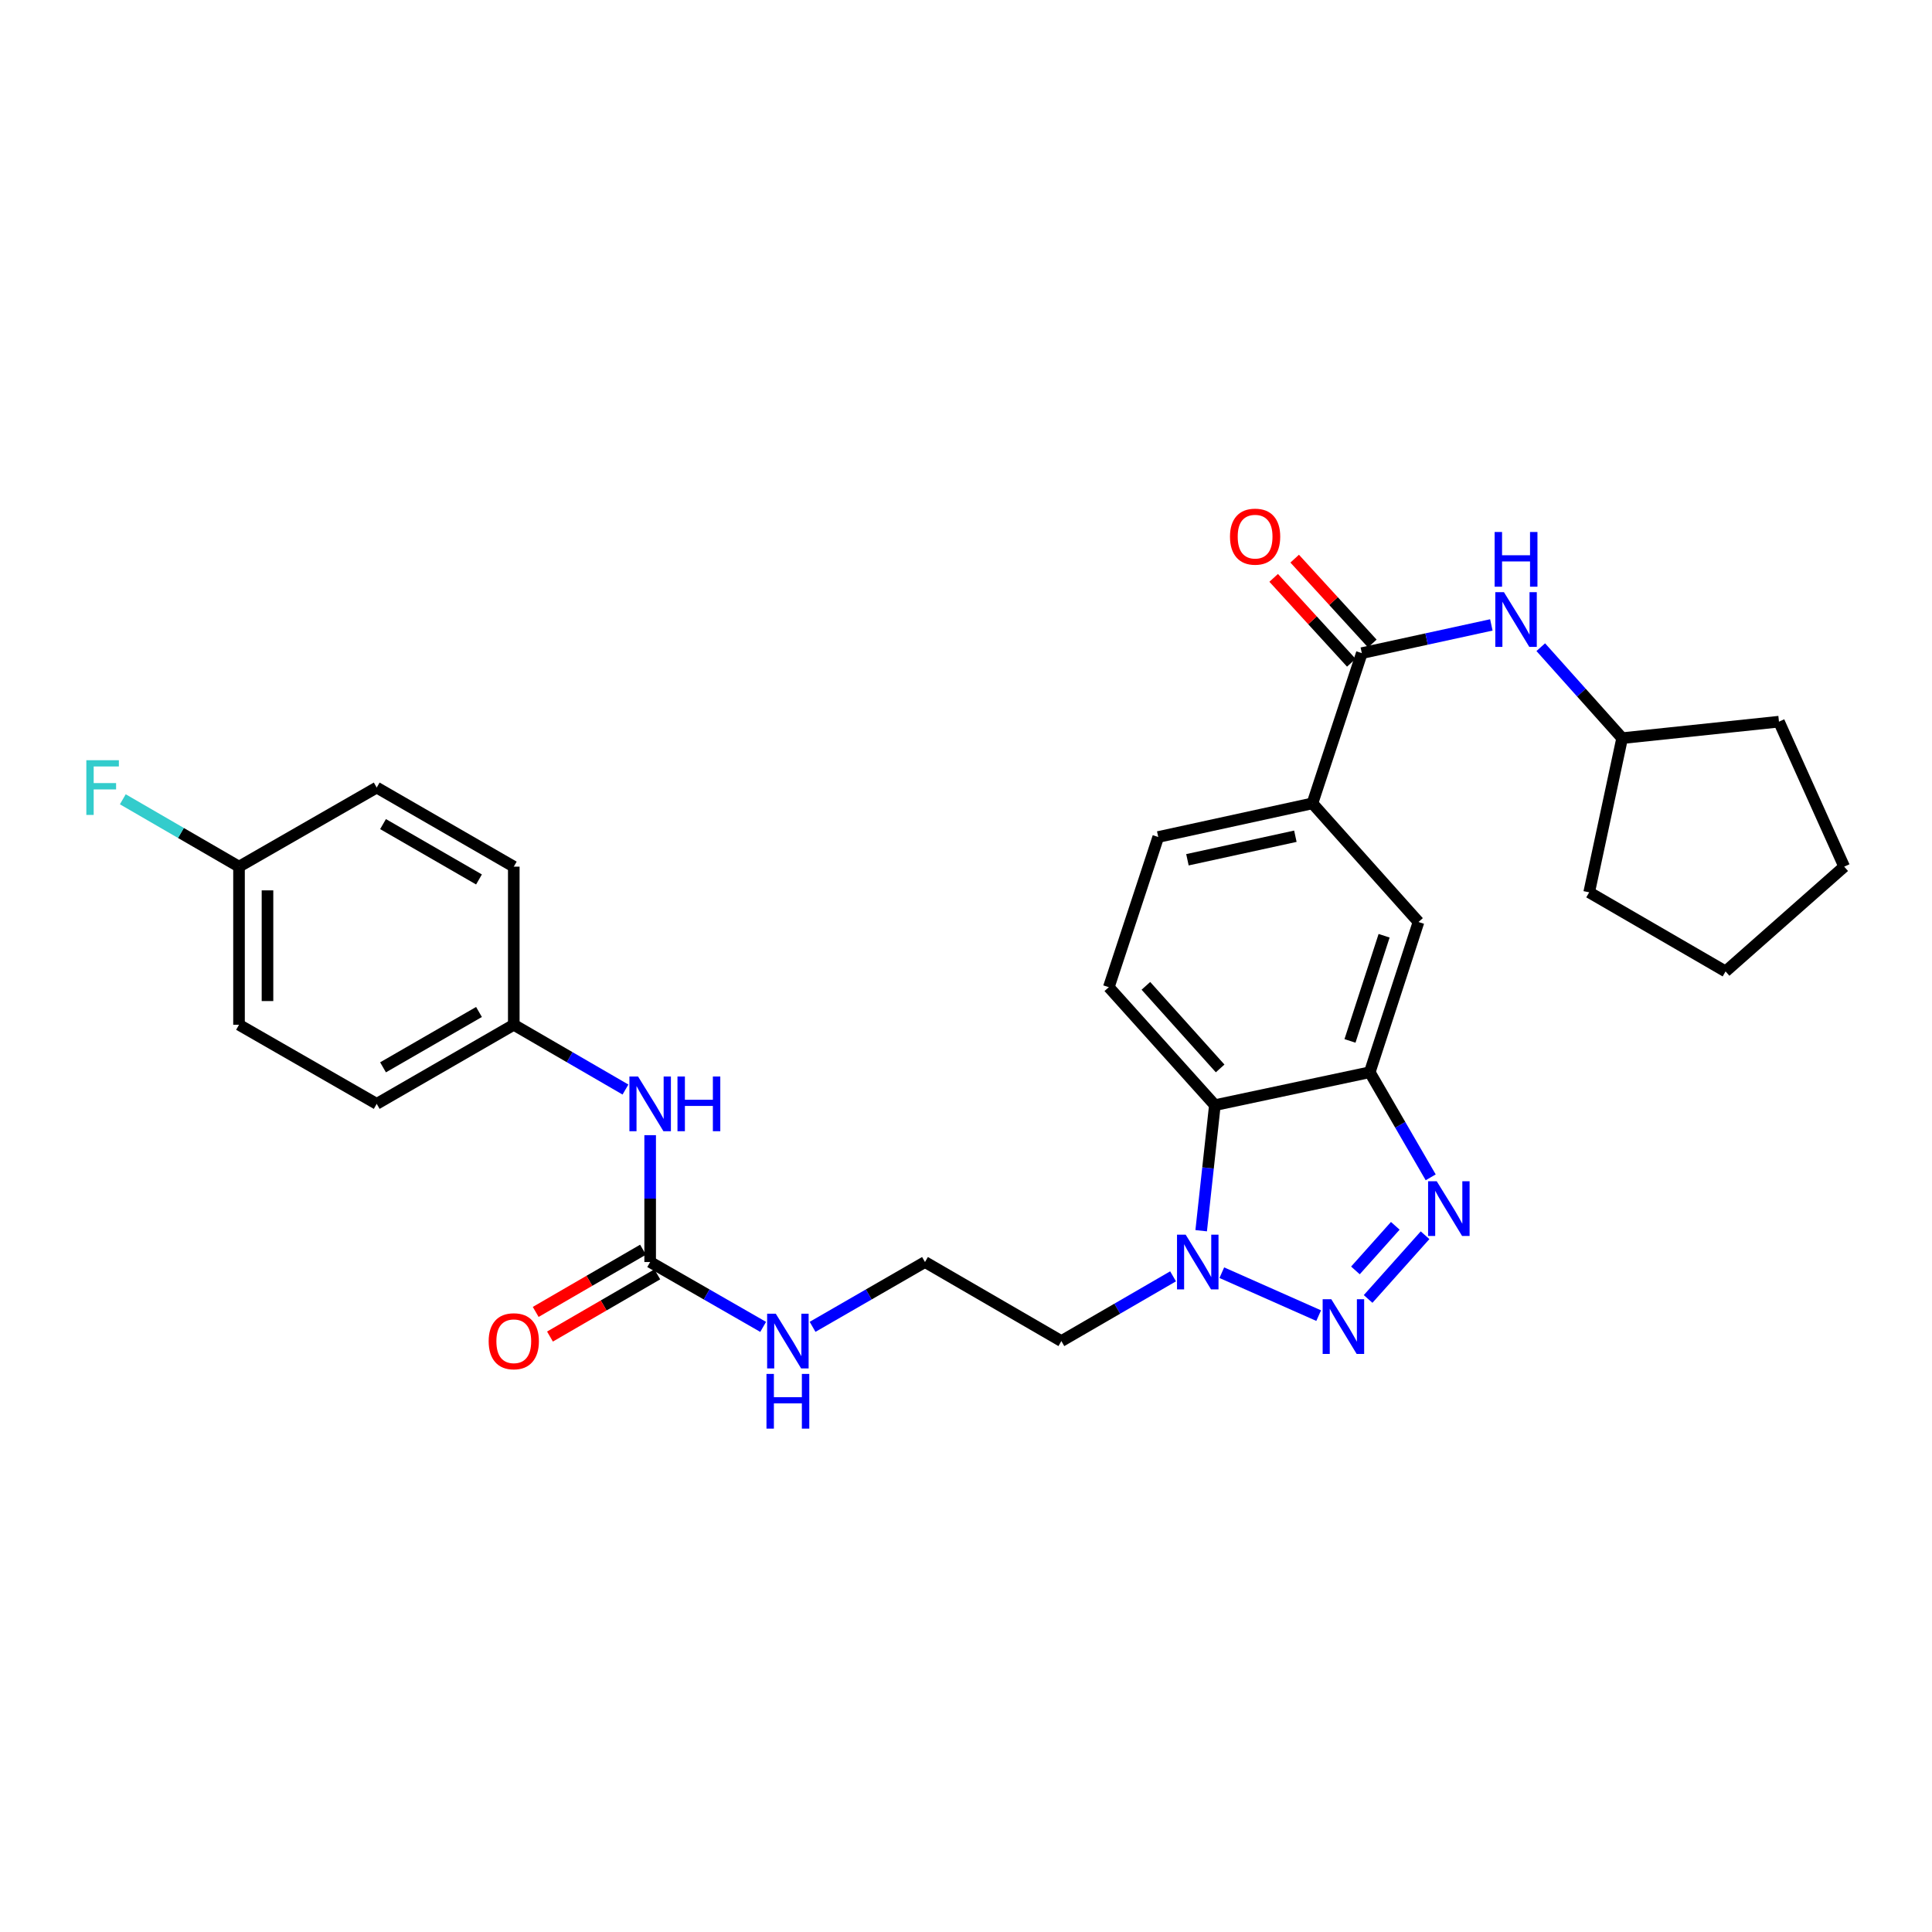 <?xml version='1.0' encoding='iso-8859-1'?>
<svg version='1.1' baseProfile='full'
              xmlns='http://www.w3.org/2000/svg'
                      xmlns:rdkit='http://www.rdkit.org/xml'
                      xmlns:xlink='http://www.w3.org/1999/xlink'
                  xml:space='preserve'
width='1000px' height='1000px' viewBox='0 0 1000 1000'>
<!-- END OF HEADER -->
<rect style='opacity:1.0;fill:#FFFFFF;stroke:none' width='1000' height='1000' x='0' y='0'> </rect>
<path class='bond-0' d='M 708.132,672.337 L 737.611,639.355' style='fill:none;fill-rule:evenodd;stroke:#0000FF;stroke-width:6px;stroke-linecap:butt;stroke-linejoin:miter;stroke-opacity:1' />
<path class='bond-0' d='M 701.565,657.568 L 722.2,634.481' style='fill:none;fill-rule:evenodd;stroke:#0000FF;stroke-width:6px;stroke-linecap:butt;stroke-linejoin:miter;stroke-opacity:1' />
<path class='bond-2' d='M 682.543,680.968 L 632.409,658.74' style='fill:none;fill-rule:evenodd;stroke:#0000FF;stroke-width:6px;stroke-linecap:butt;stroke-linejoin:miter;stroke-opacity:1' />
<path class='bond-1' d='M 740.526,609.385 L 724.756,582.187' style='fill:none;fill-rule:evenodd;stroke:#0000FF;stroke-width:6px;stroke-linecap:butt;stroke-linejoin:miter;stroke-opacity:1' />
<path class='bond-1' d='M 724.756,582.187 L 708.986,554.988' style='fill:none;fill-rule:evenodd;stroke:#000000;stroke-width:6px;stroke-linecap:butt;stroke-linejoin:miter;stroke-opacity:1' />
<path class='bond-7' d='M 708.986,554.988 L 734.214,477.226' style='fill:none;fill-rule:evenodd;stroke:#000000;stroke-width:6px;stroke-linecap:butt;stroke-linejoin:miter;stroke-opacity:1' />
<path class='bond-7' d='M 698.751,538.776 L 716.41,484.342' style='fill:none;fill-rule:evenodd;stroke:#000000;stroke-width:6px;stroke-linecap:butt;stroke-linejoin:miter;stroke-opacity:1' />
<path class='bond-29' d='M 708.986,554.988 L 628.817,572.027' style='fill:none;fill-rule:evenodd;stroke:#000000;stroke-width:6px;stroke-linecap:butt;stroke-linejoin:miter;stroke-opacity:1' />
<path class='bond-3' d='M 621.726,637.018 L 625.272,604.523' style='fill:none;fill-rule:evenodd;stroke:#0000FF;stroke-width:6px;stroke-linecap:butt;stroke-linejoin:miter;stroke-opacity:1' />
<path class='bond-3' d='M 625.272,604.523 L 628.817,572.027' style='fill:none;fill-rule:evenodd;stroke:#000000;stroke-width:6px;stroke-linecap:butt;stroke-linejoin:miter;stroke-opacity:1' />
<path class='bond-15' d='M 607.178,660.628 L 578.269,677.386' style='fill:none;fill-rule:evenodd;stroke:#0000FF;stroke-width:6px;stroke-linecap:butt;stroke-linejoin:miter;stroke-opacity:1' />
<path class='bond-15' d='M 578.269,677.386 L 549.361,694.144' style='fill:none;fill-rule:evenodd;stroke:#000000;stroke-width:6px;stroke-linecap:butt;stroke-linejoin:miter;stroke-opacity:1' />
<path class='bond-9' d='M 628.817,572.027 L 573.917,510.969' style='fill:none;fill-rule:evenodd;stroke:#000000;stroke-width:6px;stroke-linecap:butt;stroke-linejoin:miter;stroke-opacity:1' />
<path class='bond-9' d='M 631.542,553.014 L 593.111,510.273' style='fill:none;fill-rule:evenodd;stroke:#000000;stroke-width:6px;stroke-linecap:butt;stroke-linejoin:miter;stroke-opacity:1' />
<path class='bond-4' d='M 704.876,338.062 L 679.313,415.824' style='fill:none;fill-rule:evenodd;stroke:#000000;stroke-width:6px;stroke-linecap:butt;stroke-linejoin:miter;stroke-opacity:1' />
<path class='bond-8' d='M 704.876,338.062 L 738.397,330.759' style='fill:none;fill-rule:evenodd;stroke:#000000;stroke-width:6px;stroke-linecap:butt;stroke-linejoin:miter;stroke-opacity:1' />
<path class='bond-8' d='M 738.397,330.759 L 771.919,323.456' style='fill:none;fill-rule:evenodd;stroke:#0000FF;stroke-width:6px;stroke-linecap:butt;stroke-linejoin:miter;stroke-opacity:1' />
<path class='bond-11' d='M 710.313,333.088 L 690.218,311.122' style='fill:none;fill-rule:evenodd;stroke:#000000;stroke-width:6px;stroke-linecap:butt;stroke-linejoin:miter;stroke-opacity:1' />
<path class='bond-11' d='M 690.218,311.122 L 670.123,289.156' style='fill:none;fill-rule:evenodd;stroke:#FF0000;stroke-width:6px;stroke-linecap:butt;stroke-linejoin:miter;stroke-opacity:1' />
<path class='bond-11' d='M 699.439,343.037 L 679.343,321.071' style='fill:none;fill-rule:evenodd;stroke:#000000;stroke-width:6px;stroke-linecap:butt;stroke-linejoin:miter;stroke-opacity:1' />
<path class='bond-11' d='M 679.343,321.071 L 659.248,299.104' style='fill:none;fill-rule:evenodd;stroke:#FF0000;stroke-width:6px;stroke-linecap:butt;stroke-linejoin:miter;stroke-opacity:1' />
<path class='bond-5' d='M 336.521,653.22 L 365.766,670.009' style='fill:none;fill-rule:evenodd;stroke:#000000;stroke-width:6px;stroke-linecap:butt;stroke-linejoin:miter;stroke-opacity:1' />
<path class='bond-5' d='M 365.766,670.009 L 395.011,686.798' style='fill:none;fill-rule:evenodd;stroke:#0000FF;stroke-width:6px;stroke-linecap:butt;stroke-linejoin:miter;stroke-opacity:1' />
<path class='bond-10' d='M 336.521,653.22 L 336.521,620.391' style='fill:none;fill-rule:evenodd;stroke:#000000;stroke-width:6px;stroke-linecap:butt;stroke-linejoin:miter;stroke-opacity:1' />
<path class='bond-10' d='M 336.521,620.391 L 336.521,587.562' style='fill:none;fill-rule:evenodd;stroke:#0000FF;stroke-width:6px;stroke-linecap:butt;stroke-linejoin:miter;stroke-opacity:1' />
<path class='bond-13' d='M 332.825,646.844 L 305.05,662.947' style='fill:none;fill-rule:evenodd;stroke:#000000;stroke-width:6px;stroke-linecap:butt;stroke-linejoin:miter;stroke-opacity:1' />
<path class='bond-13' d='M 305.05,662.947 L 277.276,679.049' style='fill:none;fill-rule:evenodd;stroke:#FF0000;stroke-width:6px;stroke-linecap:butt;stroke-linejoin:miter;stroke-opacity:1' />
<path class='bond-13' d='M 340.217,659.595 L 312.442,675.697' style='fill:none;fill-rule:evenodd;stroke:#000000;stroke-width:6px;stroke-linecap:butt;stroke-linejoin:miter;stroke-opacity:1' />
<path class='bond-13' d='M 312.442,675.697 L 284.668,691.8' style='fill:none;fill-rule:evenodd;stroke:#FF0000;stroke-width:6px;stroke-linecap:butt;stroke-linejoin:miter;stroke-opacity:1' />
<path class='bond-6' d='M 679.313,415.824 L 734.214,477.226' style='fill:none;fill-rule:evenodd;stroke:#000000;stroke-width:6px;stroke-linecap:butt;stroke-linejoin:miter;stroke-opacity:1' />
<path class='bond-30' d='M 679.313,415.824 L 599.504,433.224' style='fill:none;fill-rule:evenodd;stroke:#000000;stroke-width:6px;stroke-linecap:butt;stroke-linejoin:miter;stroke-opacity:1' />
<path class='bond-30' d='M 670.481,432.834 L 614.615,445.014' style='fill:none;fill-rule:evenodd;stroke:#000000;stroke-width:6px;stroke-linecap:butt;stroke-linejoin:miter;stroke-opacity:1' />
<path class='bond-19' d='M 797.5,334.98 L 818.559,358.522' style='fill:none;fill-rule:evenodd;stroke:#0000FF;stroke-width:6px;stroke-linecap:butt;stroke-linejoin:miter;stroke-opacity:1' />
<path class='bond-19' d='M 818.559,358.522 L 839.618,382.065' style='fill:none;fill-rule:evenodd;stroke:#000000;stroke-width:6px;stroke-linecap:butt;stroke-linejoin:miter;stroke-opacity:1' />
<path class='bond-12' d='M 573.917,510.969 L 599.504,433.224' style='fill:none;fill-rule:evenodd;stroke:#000000;stroke-width:6px;stroke-linecap:butt;stroke-linejoin:miter;stroke-opacity:1' />
<path class='bond-16' d='M 323.741,563.945 L 294.836,547.185' style='fill:none;fill-rule:evenodd;stroke:#0000FF;stroke-width:6px;stroke-linecap:butt;stroke-linejoin:miter;stroke-opacity:1' />
<path class='bond-16' d='M 294.836,547.185 L 265.932,530.424' style='fill:none;fill-rule:evenodd;stroke:#000000;stroke-width:6px;stroke-linecap:butt;stroke-linejoin:miter;stroke-opacity:1' />
<path class='bond-14' d='M 420.594,686.769 L 449.683,669.994' style='fill:none;fill-rule:evenodd;stroke:#0000FF;stroke-width:6px;stroke-linecap:butt;stroke-linejoin:miter;stroke-opacity:1' />
<path class='bond-14' d='M 449.683,669.994 L 478.772,653.22' style='fill:none;fill-rule:evenodd;stroke:#000000;stroke-width:6px;stroke-linecap:butt;stroke-linejoin:miter;stroke-opacity:1' />
<path class='bond-18' d='M 549.361,694.144 L 478.772,653.22' style='fill:none;fill-rule:evenodd;stroke:#000000;stroke-width:6px;stroke-linecap:butt;stroke-linejoin:miter;stroke-opacity:1' />
<path class='bond-21' d='M 265.932,530.424 L 265.932,448.576' style='fill:none;fill-rule:evenodd;stroke:#000000;stroke-width:6px;stroke-linecap:butt;stroke-linejoin:miter;stroke-opacity:1' />
<path class='bond-22' d='M 265.932,530.424 L 194.983,571.356' style='fill:none;fill-rule:evenodd;stroke:#000000;stroke-width:6px;stroke-linecap:butt;stroke-linejoin:miter;stroke-opacity:1' />
<path class='bond-22' d='M 247.924,523.797 L 198.26,552.45' style='fill:none;fill-rule:evenodd;stroke:#000000;stroke-width:6px;stroke-linecap:butt;stroke-linejoin:miter;stroke-opacity:1' />
<path class='bond-17' d='M 123.714,448.576 L 123.714,530.424' style='fill:none;fill-rule:evenodd;stroke:#000000;stroke-width:6px;stroke-linecap:butt;stroke-linejoin:miter;stroke-opacity:1' />
<path class='bond-17' d='M 138.452,460.853 L 138.452,518.147' style='fill:none;fill-rule:evenodd;stroke:#000000;stroke-width:6px;stroke-linecap:butt;stroke-linejoin:miter;stroke-opacity:1' />
<path class='bond-20' d='M 123.714,448.576 L 93.641,431.142' style='fill:none;fill-rule:evenodd;stroke:#000000;stroke-width:6px;stroke-linecap:butt;stroke-linejoin:miter;stroke-opacity:1' />
<path class='bond-20' d='M 93.641,431.142 L 63.569,413.708' style='fill:none;fill-rule:evenodd;stroke:#33CCCC;stroke-width:6px;stroke-linecap:butt;stroke-linejoin:miter;stroke-opacity:1' />
<path class='bond-31' d='M 123.714,448.576 L 194.983,407.644' style='fill:none;fill-rule:evenodd;stroke:#000000;stroke-width:6px;stroke-linecap:butt;stroke-linejoin:miter;stroke-opacity:1' />
<path class='bond-25' d='M 839.618,382.065 L 920.786,373.533' style='fill:none;fill-rule:evenodd;stroke:#000000;stroke-width:6px;stroke-linecap:butt;stroke-linejoin:miter;stroke-opacity:1' />
<path class='bond-26' d='M 839.618,382.065 L 822.554,461.874' style='fill:none;fill-rule:evenodd;stroke:#000000;stroke-width:6px;stroke-linecap:butt;stroke-linejoin:miter;stroke-opacity:1' />
<path class='bond-23' d='M 265.932,448.576 L 194.983,407.644' style='fill:none;fill-rule:evenodd;stroke:#000000;stroke-width:6px;stroke-linecap:butt;stroke-linejoin:miter;stroke-opacity:1' />
<path class='bond-23' d='M 247.924,455.203 L 198.26,426.55' style='fill:none;fill-rule:evenodd;stroke:#000000;stroke-width:6px;stroke-linecap:butt;stroke-linejoin:miter;stroke-opacity:1' />
<path class='bond-24' d='M 194.983,571.356 L 123.714,530.424' style='fill:none;fill-rule:evenodd;stroke:#000000;stroke-width:6px;stroke-linecap:butt;stroke-linejoin:miter;stroke-opacity:1' />
<path class='bond-28' d='M 920.786,373.533 L 954.545,448.576' style='fill:none;fill-rule:evenodd;stroke:#000000;stroke-width:6px;stroke-linecap:butt;stroke-linejoin:miter;stroke-opacity:1' />
<path class='bond-27' d='M 822.554,461.874 L 893.152,502.806' style='fill:none;fill-rule:evenodd;stroke:#000000;stroke-width:6px;stroke-linecap:butt;stroke-linejoin:miter;stroke-opacity:1' />
<path class='bond-32' d='M 893.152,502.806 L 954.545,448.576' style='fill:none;fill-rule:evenodd;stroke:#000000;stroke-width:6px;stroke-linecap:butt;stroke-linejoin:miter;stroke-opacity:1' />
<path  class='atom-0' d='M 689.085 672.483
L 698.365 687.483
Q 699.285 688.963, 700.765 691.643
Q 702.245 694.323, 702.325 694.483
L 702.325 672.483
L 706.085 672.483
L 706.085 700.803
L 702.205 700.803
L 692.245 684.403
Q 691.085 682.483, 689.845 680.283
Q 688.645 678.083, 688.285 677.403
L 688.285 700.803
L 684.605 700.803
L 684.605 672.483
L 689.085 672.483
' fill='#0000FF'/>
<path  class='atom-1' d='M 743.658 611.425
L 752.938 626.425
Q 753.858 627.905, 755.338 630.585
Q 756.818 633.265, 756.898 633.425
L 756.898 611.425
L 760.658 611.425
L 760.658 639.745
L 756.778 639.745
L 746.818 623.345
Q 745.658 621.425, 744.418 619.225
Q 743.218 617.025, 742.858 616.345
L 742.858 639.745
L 739.178 639.745
L 739.178 611.425
L 743.658 611.425
' fill='#0000FF'/>
<path  class='atom-3' d='M 613.698 639.06
L 622.978 654.06
Q 623.898 655.54, 625.378 658.22
Q 626.858 660.9, 626.938 661.06
L 626.938 639.06
L 630.698 639.06
L 630.698 667.38
L 626.818 667.38
L 616.858 650.98
Q 615.698 649.06, 614.458 646.86
Q 613.258 644.66, 612.898 643.98
L 612.898 667.38
L 609.218 667.38
L 609.218 639.06
L 613.698 639.06
' fill='#0000FF'/>
<path  class='atom-9' d='M 778.441 306.511
L 787.721 321.511
Q 788.641 322.991, 790.121 325.671
Q 791.601 328.351, 791.681 328.511
L 791.681 306.511
L 795.441 306.511
L 795.441 334.831
L 791.561 334.831
L 781.601 318.431
Q 780.441 316.511, 779.201 314.311
Q 778.001 312.111, 777.641 311.431
L 777.641 334.831
L 773.961 334.831
L 773.961 306.511
L 778.441 306.511
' fill='#0000FF'/>
<path  class='atom-9' d='M 773.621 275.359
L 777.461 275.359
L 777.461 287.399
L 791.941 287.399
L 791.941 275.359
L 795.781 275.359
L 795.781 303.679
L 791.941 303.679
L 791.941 290.599
L 777.461 290.599
L 777.461 303.679
L 773.621 303.679
L 773.621 275.359
' fill='#0000FF'/>
<path  class='atom-11' d='M 330.261 557.196
L 339.541 572.196
Q 340.461 573.676, 341.941 576.356
Q 343.421 579.036, 343.501 579.196
L 343.501 557.196
L 347.261 557.196
L 347.261 585.516
L 343.381 585.516
L 333.421 569.116
Q 332.261 567.196, 331.021 564.996
Q 329.821 562.796, 329.461 562.116
L 329.461 585.516
L 325.781 585.516
L 325.781 557.196
L 330.261 557.196
' fill='#0000FF'/>
<path  class='atom-11' d='M 350.661 557.196
L 354.501 557.196
L 354.501 569.236
L 368.981 569.236
L 368.981 557.196
L 372.821 557.196
L 372.821 585.516
L 368.981 585.516
L 368.981 572.436
L 354.501 572.436
L 354.501 585.516
L 350.661 585.516
L 350.661 557.196
' fill='#0000FF'/>
<path  class='atom-12' d='M 636.639 277.764
Q 636.639 270.964, 639.999 267.164
Q 643.359 263.364, 649.639 263.364
Q 655.919 263.364, 659.279 267.164
Q 662.639 270.964, 662.639 277.764
Q 662.639 284.644, 659.239 288.564
Q 655.839 292.444, 649.639 292.444
Q 643.399 292.444, 639.999 288.564
Q 636.639 284.684, 636.639 277.764
M 649.639 289.244
Q 653.959 289.244, 656.279 286.364
Q 658.639 283.444, 658.639 277.764
Q 658.639 272.204, 656.279 269.404
Q 653.959 266.564, 649.639 266.564
Q 645.319 266.564, 642.959 269.364
Q 640.639 272.164, 640.639 277.764
Q 640.639 283.484, 642.959 286.364
Q 645.319 289.244, 649.639 289.244
' fill='#FF0000'/>
<path  class='atom-14' d='M 252.932 694.224
Q 252.932 687.424, 256.292 683.624
Q 259.652 679.824, 265.932 679.824
Q 272.212 679.824, 275.572 683.624
Q 278.932 687.424, 278.932 694.224
Q 278.932 701.104, 275.532 705.024
Q 272.132 708.904, 265.932 708.904
Q 259.692 708.904, 256.292 705.024
Q 252.932 701.144, 252.932 694.224
M 265.932 705.704
Q 270.252 705.704, 272.572 702.824
Q 274.932 699.904, 274.932 694.224
Q 274.932 688.664, 272.572 685.864
Q 270.252 683.024, 265.932 683.024
Q 261.612 683.024, 259.252 685.824
Q 256.932 688.624, 256.932 694.224
Q 256.932 699.944, 259.252 702.824
Q 261.612 705.704, 265.932 705.704
' fill='#FF0000'/>
<path  class='atom-15' d='M 401.546 679.984
L 410.826 694.984
Q 411.746 696.464, 413.226 699.144
Q 414.706 701.824, 414.786 701.984
L 414.786 679.984
L 418.546 679.984
L 418.546 708.304
L 414.666 708.304
L 404.706 691.904
Q 403.546 689.984, 402.306 687.784
Q 401.106 685.584, 400.746 684.904
L 400.746 708.304
L 397.066 708.304
L 397.066 679.984
L 401.546 679.984
' fill='#0000FF'/>
<path  class='atom-15' d='M 396.726 711.136
L 400.566 711.136
L 400.566 723.176
L 415.046 723.176
L 415.046 711.136
L 418.886 711.136
L 418.886 739.456
L 415.046 739.456
L 415.046 726.376
L 400.566 726.376
L 400.566 739.456
L 396.726 739.456
L 396.726 711.136
' fill='#0000FF'/>
<path  class='atom-21' d='M 44.689 393.484
L 61.529 393.484
L 61.529 396.724
L 48.489 396.724
L 48.489 405.324
L 60.089 405.324
L 60.089 408.604
L 48.489 408.604
L 48.489 421.804
L 44.689 421.804
L 44.689 393.484
' fill='#33CCCC'/>
</svg>
